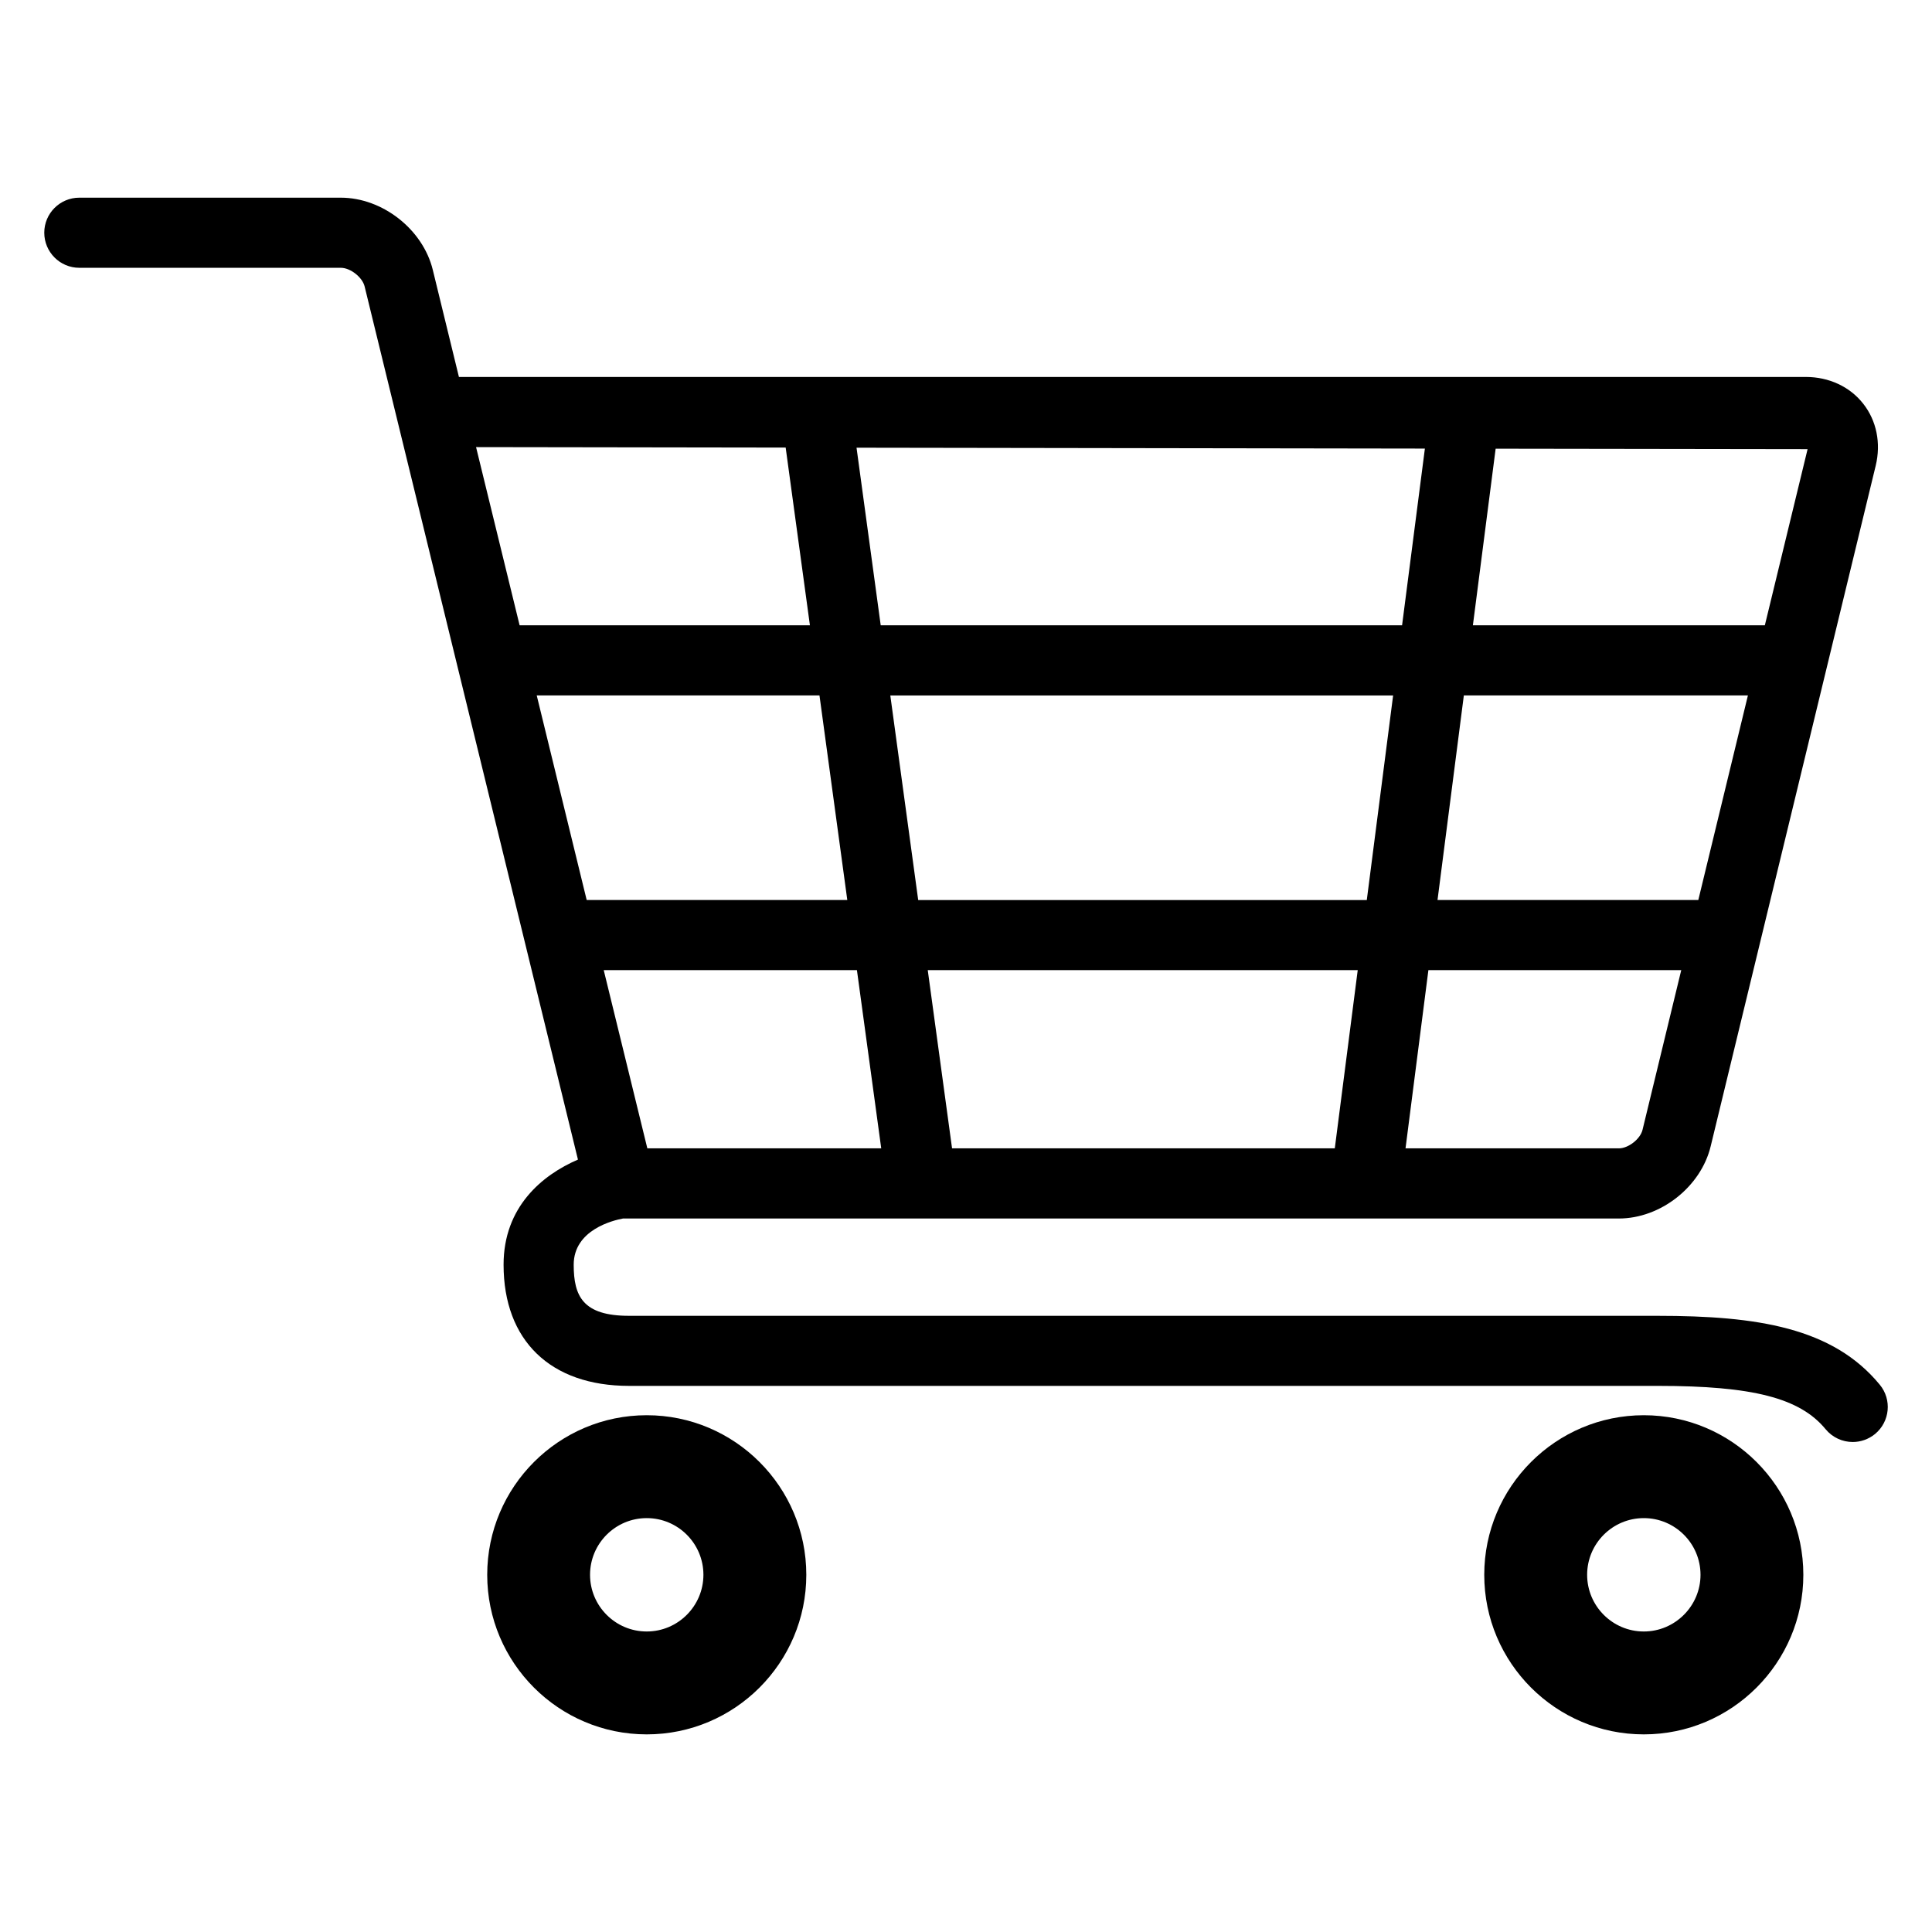 <?xml version="1.0" encoding="UTF-8"?>
<!-- Uploaded to: ICON Repo, www.svgrepo.com, Generator: ICON Repo Mixer Tools -->
<svg fill="#000000" width="800px" height="800px" version="1.1" viewBox="144 144 512 512" xmlns="http://www.w3.org/2000/svg">
 <g>
  <path d="m642.15 510.95c-12.457-15.145-32.535-18.242-58.809-18.242l-272.65-0.004c-12.215 0-14.656-5.191-14.656-13.543 0-9.266 10.504-11.77 13.055-12.242h263.92c11.07 0 21.754-8.426 24.336-19.145l43.738-180.38c1.434-5.938 0.23-11.922-3.328-16.426-3.527-4.504-9.082-7.07-15.176-7.07h-356.96l-6.93-28.398c-2.625-10.715-13.328-19.113-24.367-19.113h-69.312c-5.129 0-9.281 4.168-9.281 9.281 0 5.117 4.152 9.301 9.281 9.301h69.312c2.535 0 5.711 2.504 6.305 4.945l56.535 231.39c-9.496 4.09-19.711 12.551-19.711 27.848 0 20.105 12.426 32.121 33.25 32.121h272.66c25.176 0 37.648 3.223 44.441 11.48 1.848 2.231 4.504 3.391 7.191 3.391 2.078 0 4.168-0.703 5.91-2.121 3.953-3.269 4.516-9.117 1.25-13.07zm-128.96-182.64-6.977 54.215h-118.88l-7.391-54.215zm-135.79-18.594-6.41-47.07 150.62 0.23-6.047 46.84zm216.67 72.793h-69.113l6.977-54.215h75.281zm-90.258 18.578-6.078 47.234h-101.43l-6.441-47.234zm-135.27-18.578h-69.066l-13.238-54.215h74.93zm2.551 18.578 6.441 47.234h-61.984l-11.559-47.234zm201.92 47.238h-56.535l6.062-47.234h67.008l-10.258 42.305c-0.582 2.453-3.758 4.93-6.277 4.93zm50.016-185.3-11.328 46.688h-77.371l6.031-46.809zm-270.82-0.414 6.426 47.098-76.93 0.004-11.543-47.223z"/>
  <path d="m315.39 519.05c-23.312 0-42.273 18.961-42.273 42.289s18.945 42.289 42.273 42.289 42.289-18.961 42.289-42.289-18.977-42.289-42.289-42.289zm0 57.312c-8.289 0-15.023-6.746-15.023-15.023 0-8.289 6.734-15.023 15.023-15.023s15.023 6.734 15.023 15.023c-0.004 8.258-6.734 15.023-15.023 15.023z"/>
  <path d="m579.63 519.05c-23.312 0-42.289 18.961-42.289 42.289s18.961 42.289 42.289 42.289c23.297 0 42.273-18.961 42.273-42.289s-18.977-42.289-42.273-42.289zm0 57.312c-8.289 0-15.023-6.746-15.023-15.023 0-8.289 6.734-15.023 15.023-15.023 8.273 0 15.023 6.734 15.023 15.023 0 8.258-6.75 15.023-15.023 15.023z"/>
 </g>
</svg>